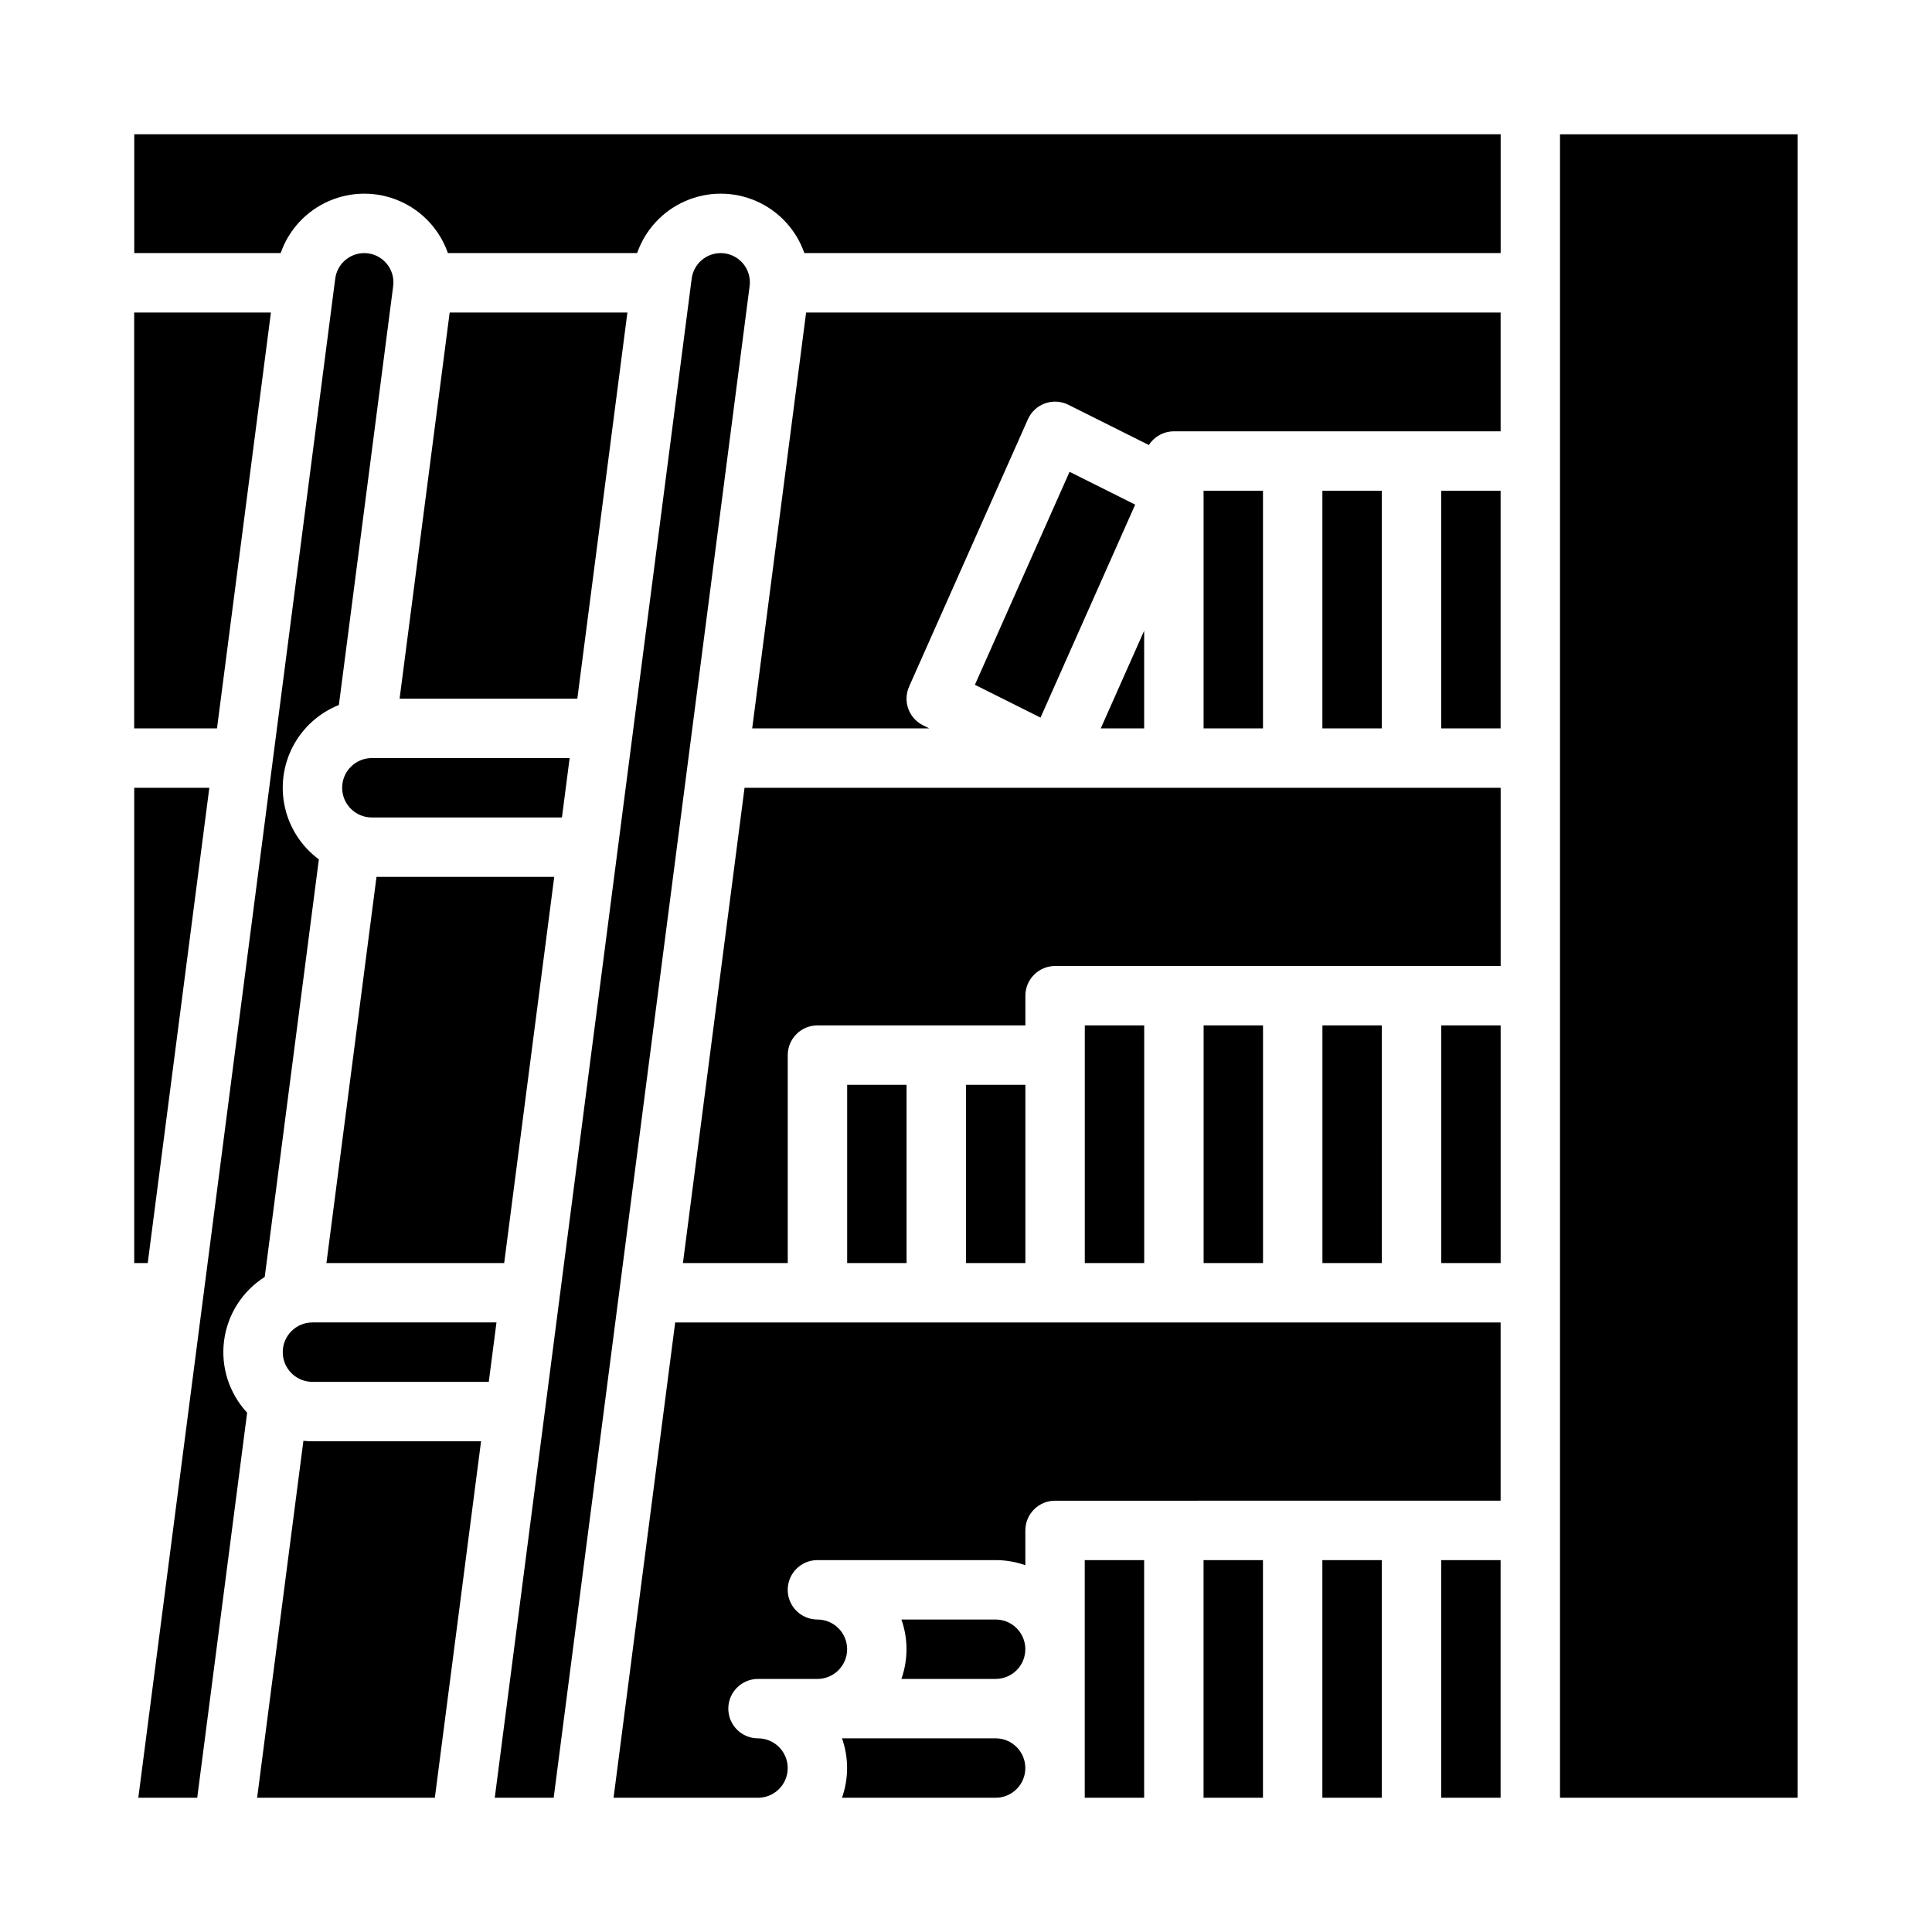 <?xml version="1.0" encoding="UTF-8"?>
<!-- Uploaded to: SVG Repo, www.svgrepo.com, Generator: SVG Repo Mixer Tools -->
<svg fill="#000000" width="800px" height="800px" version="1.1" viewBox="144 144 512 512" xmlns="http://www.w3.org/2000/svg">
 <path d="m179.58 179.58h362.11v31.488h-184.53c-2.152-6.172-6.777-11.168-12.766-13.781-5.988-2.617-12.797-2.617-18.785 0-5.988 2.613-10.617 7.609-12.766 13.781h-50.148c-2.148-6.172-6.777-11.168-12.766-13.781-5.988-2.617-12.797-2.617-18.785 0-5.988 2.613-10.617 7.609-12.766 13.781h-38.801zm204.67 299.14h-15.742v-47.23h15.742zm31.488 0h-15.742v-47.23h15.742zm31.488 0h-15.742v-62.977h15.742zm31.488 0h-15.742v-62.977h15.742zm31.488 0h-15.746v-62.977h15.742zm-86.594-78.719c-4.348 0-7.871 3.523-7.871 7.871v7.871h-55.105c-4.348 0-7.871 3.523-7.871 7.871v55.105h-27.777l16.328-125.95h200.38v47.23zm118.08 15.742v62.977h-15.746v-62.977zm-358.54 62.977h-3.578v-125.95h19.906zm49.695-260.9c0.508-3.856 3.793-6.738 7.68-6.746 2.227 0 4.344 0.957 5.812 2.633 1.473 1.672 2.148 3.894 1.863 6.106l-14.391 111.02c-5.238 2.086-9.555 5.973-12.176 10.961-2.617 4.992-3.363 10.754-2.106 16.246 1.262 5.492 4.445 10.352 8.977 13.703l-14.344 110.66c-5.926 3.75-9.875 9.941-10.777 16.895-0.902 6.953 1.34 13.949 6.113 19.082l-13.227 102.04h-15.613zm30.324 8.996h47.102l-13.27 102.34h-47.102zm10.363 283.39h-46.73c-4.348 0-7.871-3.523-7.871-7.871 0-4.348 3.523-7.875 7.871-7.875h48.77zm4.082-31.488h-47.102l13.266-102.34h47.102zm15.309-118.08h-50.375c-4.348 0-7.871-3.523-7.871-7.871s3.523-7.871 7.871-7.871h52.414zm-68.516 165.19c0.797 0.082 1.594 0.121 2.394 0.121h44.688l-12.246 94.465h-47.098zm102.9-308.01c0.508-3.856 3.789-6.738 7.68-6.746 2.227 0 4.344 0.957 5.812 2.633 1.473 1.672 2.148 3.894 1.863 6.106l-51.93 400.61h-15.613zm75.055 107.66 25.086-56.445 17.391 8.695-25.086 56.445zm44.855-14.332v25.883h-11.504zm62.977 25.883h-15.746v-62.977h15.742zm-31.488 0h-15.742v-62.977h15.742zm47.23 0v-62.977h15.742v62.977zm-70.848-78.719v-0.004c-2.684 0-5.18 1.371-6.625 3.633l-21.344-10.672h0.004c-1.926-0.961-4.156-1.094-6.18-0.371-2.023 0.727-3.664 2.25-4.535 4.215l-31.488 70.848c-1.711 3.848-0.094 8.355 3.672 10.238l1.664 0.832h-46.914l14.289-110.21h184.05v31.488zm-239.29-31.492-14.289 110.21h-21.945v-110.21zm90.805 393.6 16.328-125.95h218.75v47.23l-118.08 0.004c-4.348 0-7.871 3.523-7.871 7.871v9.227c-2.527-0.898-5.191-1.355-7.871-1.355h-47.234c-4.348 0-7.871 3.527-7.871 7.875s3.523 7.871 7.871 7.871c4.348 0 7.875 3.523 7.875 7.871 0 4.348-3.527 7.871-7.875 7.871h-15.742c-4.348 0-7.871 3.527-7.871 7.875 0 4.348 3.523 7.871 7.871 7.871 4.348 0 7.871 3.523 7.871 7.871 0 4.348-3.523 7.871-7.871 7.871zm76.285-47.23h24.965c4.348 0 7.871 3.523 7.871 7.871 0 4.348-3.523 7.871-7.871 7.871h-24.973c1.805-5.09 1.809-10.648 0.008-15.742zm48.582-15.746h15.742v62.977h-15.742zm47.23 62.977h-15.742v-62.977h15.742zm31.488 0h-15.746v-62.977h15.742zm31.488-62.977v62.977h-15.746v-62.977zm-174.54 62.977c1.805-5.09 1.805-10.648 0.004-15.742h40.711c4.348 0 7.871 3.523 7.871 7.871 0 4.348-3.523 7.871-7.871 7.871zm253.26 0h-62.977v-440.83h62.977z"/>
</svg>